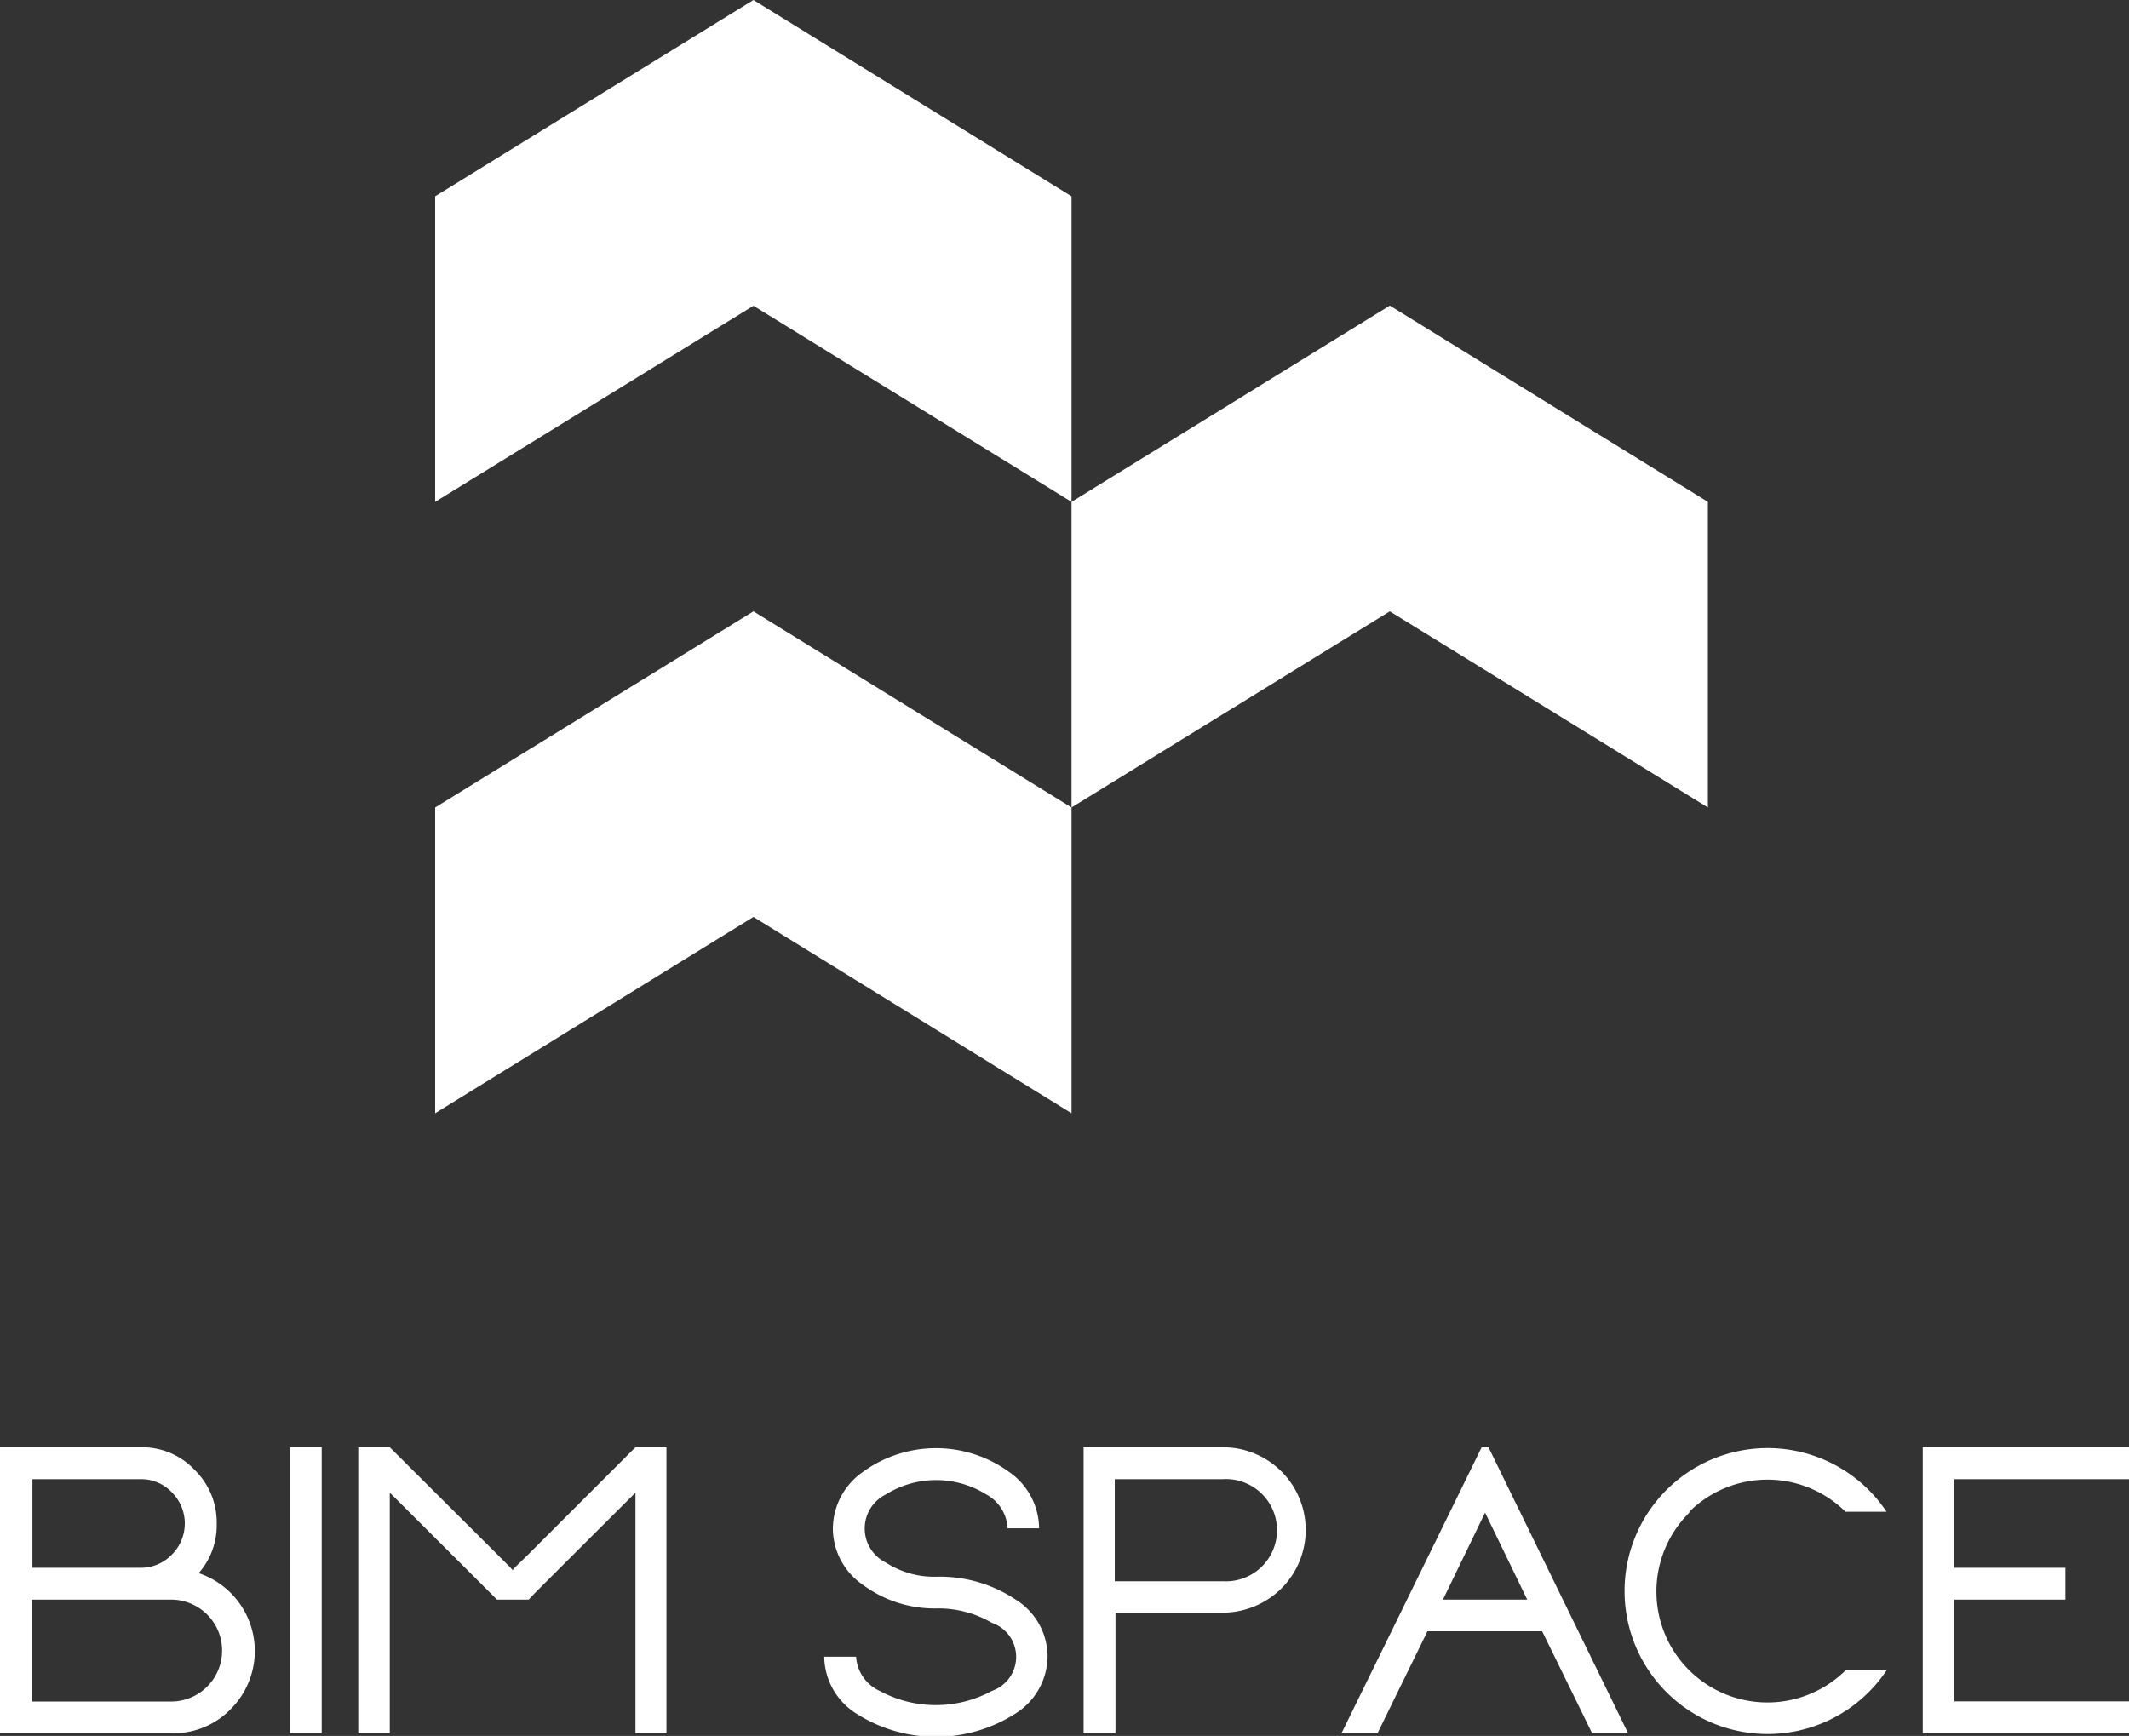 <svg xmlns="http://www.w3.org/2000/svg" viewBox="0 0 118.2 96.4"><rect x="0" y="0" width="118.2" height="96.4" fill="#333333" stroke="none"/><defs><style>.cls-1{fill:#fff;}</style></defs><g id="Layer_2" data-name="Layer 2"><g id="Layer_1-2" data-name="Layer 1"><path class="cls-1" d="M7.8,80.37a4,4,0,0,1,3,1.25,4.07,4.07,0,0,1,1.23,3,4,4,0,0,1-1,2.74,4.56,4.56,0,0,1,1.76,7.57A4.41,4.41,0,0,1,9.5,96.25H0V80.37Zm-6,1.77v4.92h6a2.36,2.36,0,0,0,1.73-.72,2.44,2.44,0,0,0,0-3.48,2.36,2.36,0,0,0-1.73-.72ZM9.5,94.49a2.83,2.83,0,0,0,0-5.66H1.75v5.66Z"/><path class="cls-1" d="M16.1,96.25V80.37h1.76V96.25Z"/><path class="cls-1" d="M37,80.37V96.25H35.28V82.89L31.1,87.06l-1.4,1.4-.35.37H27.59l-1.77-1.77-4.18-4.17V96.25H19.89V80.37h1.75v0l5.95,5.93.73.73.14.16.14-.16.75-.73,5.93-5.93v0Z"/><path class="cls-1" d="M56.39,88.83A3.73,3.73,0,0,1,58.16,92a3.79,3.79,0,0,1-1.8,3.17,8.2,8.2,0,0,1-8.8,0A3.79,3.79,0,0,1,45.76,92h1.77a2.24,2.24,0,0,0,1.31,1.9,6.54,6.54,0,0,0,6.23,0,2,2,0,0,0,0-3.78,5.88,5.88,0,0,0-3.12-.8,6.7,6.7,0,0,1-4.07-1.33,3.81,3.81,0,0,1-1.64-3.12,3.86,3.86,0,0,1,1.68-3.14,6.9,6.9,0,0,1,8.09,0,3.86,3.86,0,0,1,1.68,3.14H55.94a2.26,2.26,0,0,0-1.18-1.88,5.27,5.27,0,0,0-5.58,0,2.11,2.11,0,0,0,0,3.78,4.94,4.94,0,0,0,2.79.79A7.57,7.57,0,0,1,56.39,88.83Z"/><path class="cls-1" d="M67.89,80.37a4.59,4.59,0,0,1,3.33,7.76,4.64,4.64,0,0,1-3.14,1.42H61.93v6.69H60.16V80.37Zm0,7.44a2.84,2.84,0,1,0,0-5.67h-6v5.67Z"/><path class="cls-1" d="M82.26,80.37h.38l7.75,15.88h-2l-.86-1.76-1.91-3.9H79.25l-1.91,3.9-.86,1.76h-2Zm-2.15,8.46h4.68L82.45,84Z"/><path class="cls-1" d="M93.79,84a6.16,6.16,0,0,0,8.67,8.76h2.28a7.94,7.94,0,1,1,0-8.81h-2.28a6.16,6.16,0,0,0-8.67,0Z"/><path class="cls-1" d="M106.75,80.37H118.2v1.77h-9.7v4.92h6.17v1.77H108.5v5.65h9.7v1.77H106.75Z"/><polygon class="cls-1" points="59.49 10.9 59.49 27.87 41.83 16.98 24.16 27.87 24.16 10.9 41.83 0 59.49 10.9"/><polygon class="cls-1" points="94.82 27.87 94.82 44.84 77.16 33.95 59.49 44.84 59.49 27.87 77.16 16.97 94.82 27.87"/><polygon class="cls-1" points="59.49 44.84 59.49 61.82 41.83 50.92 24.16 61.82 24.16 44.84 41.83 33.95 59.49 44.84"/></g></g></svg>
